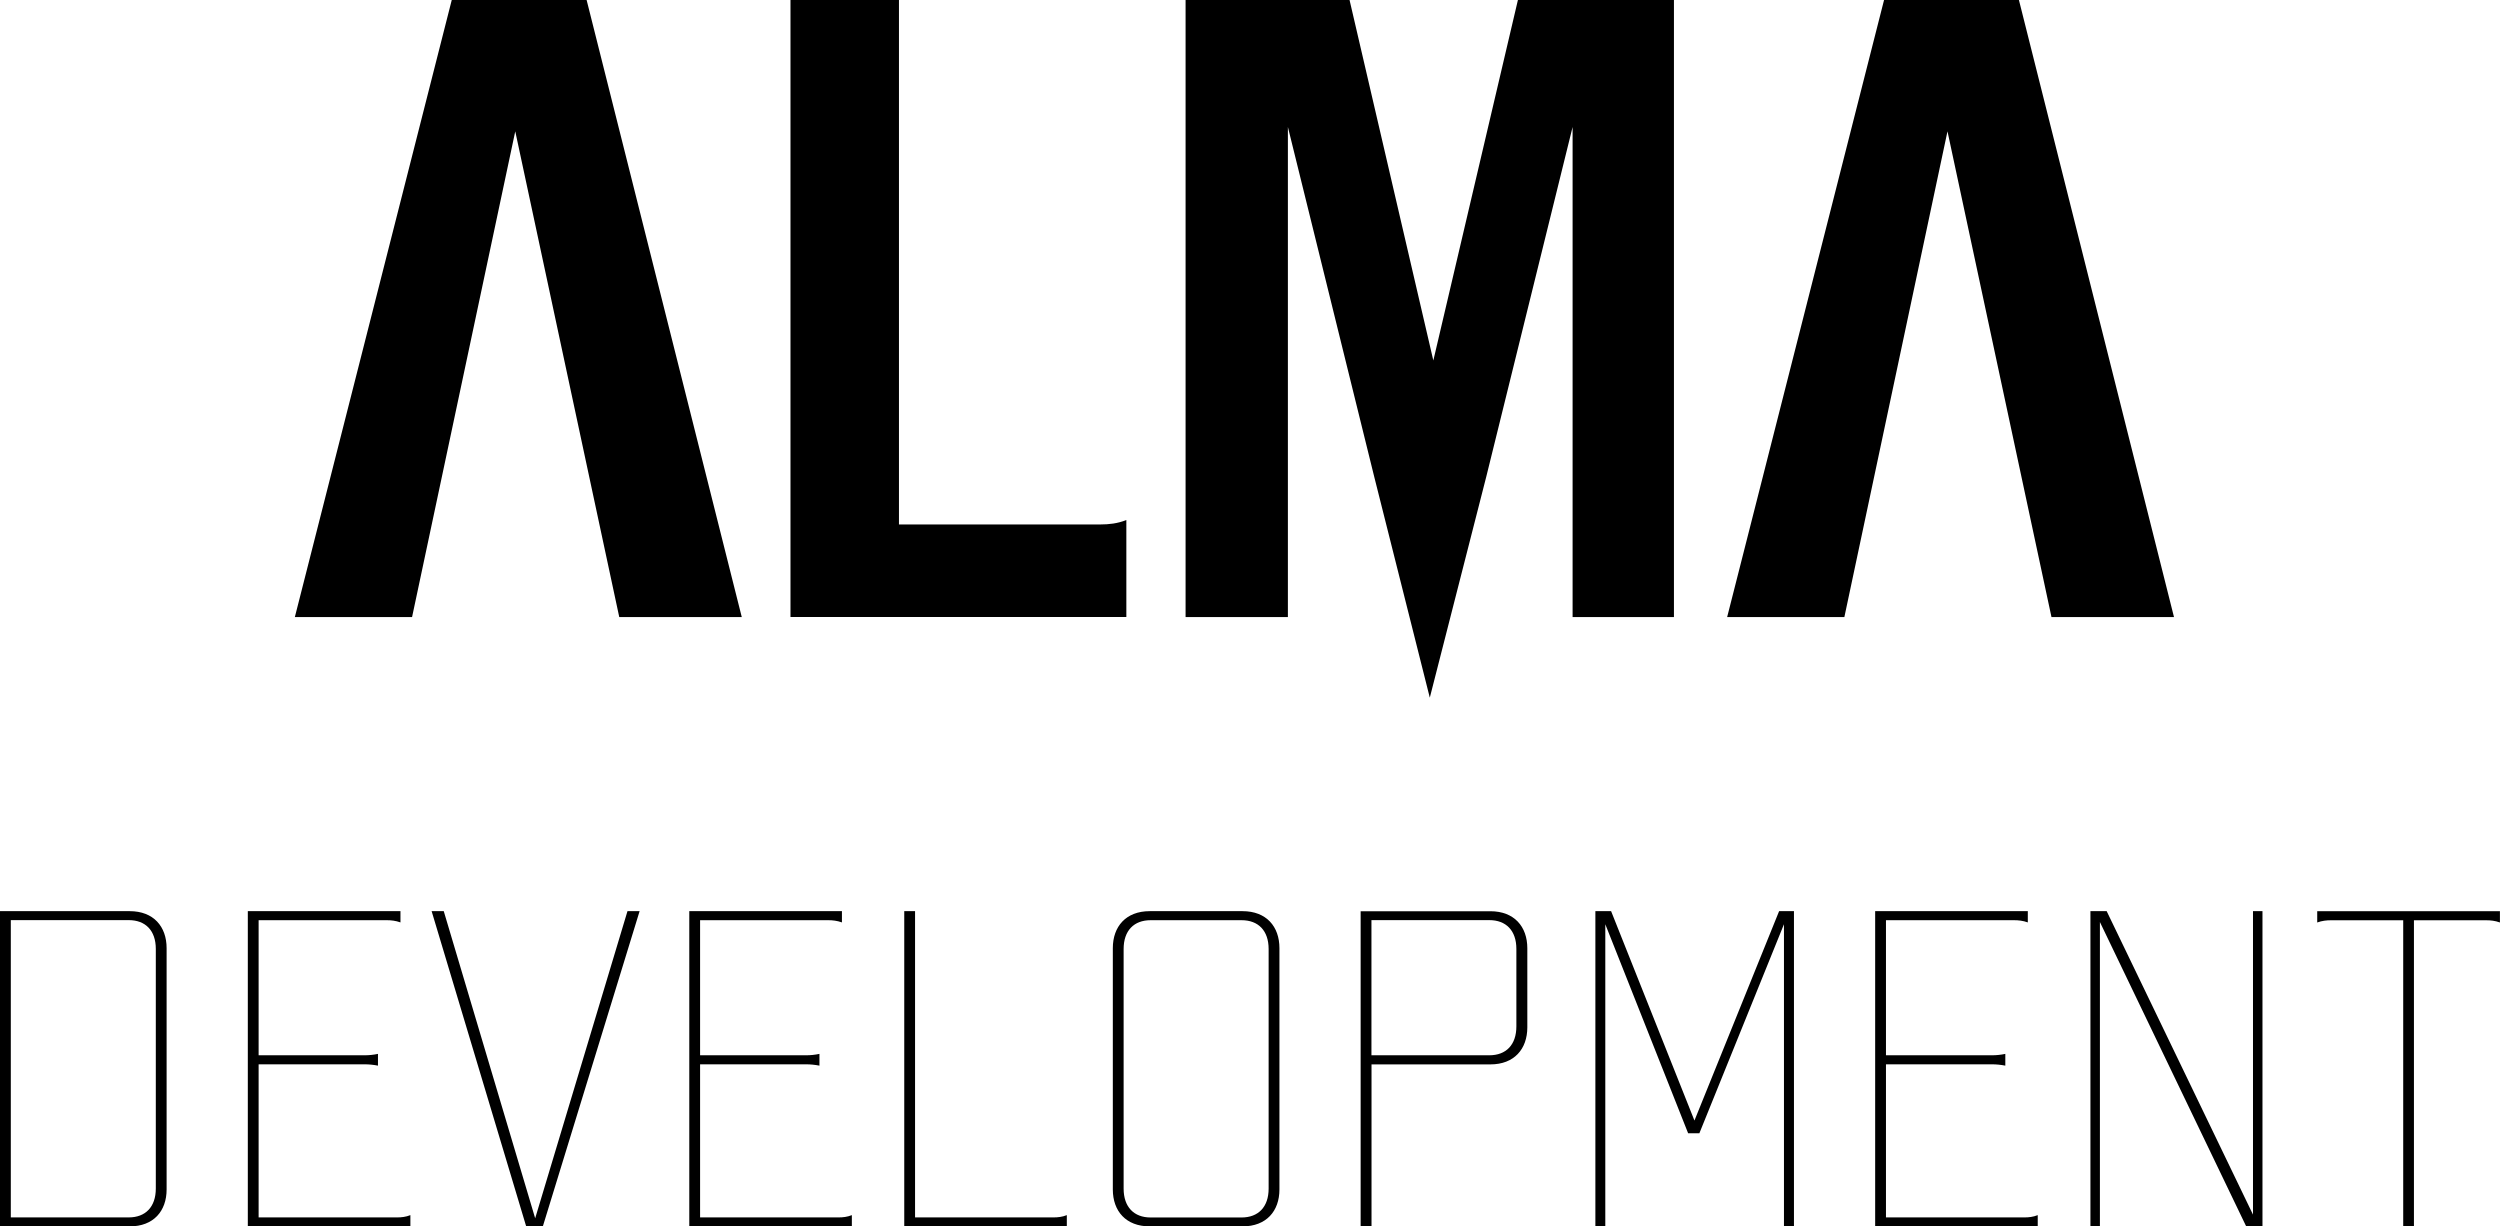 <?xml version="1.0" encoding="utf-8"?>
<!-- Generator: Adobe Illustrator 15.1.0, SVG Export Plug-In . SVG Version: 6.00 Build 0)  -->
<!DOCTYPE svg PUBLIC "-//W3C//DTD SVG 1.1//EN" "http://www.w3.org/Graphics/SVG/1.1/DTD/svg11.dtd">
<svg version="1.1" id="Layer_1" xmlns="http://www.w3.org/2000/svg" xmlns:xlink="http://www.w3.org/1999/xlink" x="0px" y="0px"
	 width="34.017px" height="16.688px" viewBox="0 0 34.017 16.688" enable-background="new 0 0 34.017 16.688" xml:space="preserve">
<g>
	<defs>
		<rect id="SVGID_1_" y="0" width="34.016" height="16.688"/>
	</defs>
	<clipPath id="SVGID_2_">
		<use xlink:href="#SVGID_1_"  overflow="visible"/>
	</clipPath>
	<path clip-path="url(#SVGID_2_)" d="M12.232,7.136h2.746c0.108,0,0.228-0.012,0.348-0.06v1.319h-4.57V0h1.476V7.136z"/>
	<polygon clip-path="url(#SVGID_2_)" points="22.777,8.396 21.398,8.396 21.398,1.728 20.223,6.488 19.455,9.493 18.699,6.488 
		17.524,1.728 17.524,8.396 16.132,8.396 16.132,0 18.363,0 19.503,4.905 20.654,0 22.777,0 	"/>
	<path clip-path="url(#SVGID_2_)" d="M0,12.398h1.765c0.324,0,0.502,0.209,0.502,0.503v3.284c0,0.294-0.178,0.502-0.502,0.502H0
		V12.398z M0.147,16.565h1.605c0.227,0,0.368-0.142,0.368-0.393v-3.26c0-0.251-0.141-0.392-0.368-0.392H0.147V16.565z"/>
	<path clip-path="url(#SVGID_2_)" d="M3.519,12.521v1.838h1.446c0.055,0,0.116-0.006,0.178-0.019V14.5
		c-0.062-0.012-0.123-0.018-0.178-0.018H3.519v2.083h1.887c0.055,0,0.116-0.006,0.178-0.031v0.153H3.372v-4.289h2.077v0.153
		c-0.067-0.024-0.129-0.03-0.184-0.03H3.519z"/>
	<polygon clip-path="url(#SVGID_2_)" points="7.282,16.577 8.538,12.398 8.703,12.398 7.386,16.688 7.16,16.688 5.873,12.398 
		6.038,12.398 	"/>
	<path clip-path="url(#SVGID_2_)" d="M9.526,12.521v1.838h1.446c0.055,0,0.116-0.006,0.178-0.019V14.5
		c-0.062-0.012-0.123-0.018-0.178-0.018H9.526v2.083h1.887c0.055,0,0.116-0.006,0.178-0.031v0.153H9.379v-4.289h2.077v0.153
		c-0.067-0.024-0.129-0.03-0.184-0.03H9.526z"/>
	<path clip-path="url(#SVGID_2_)" d="M12.451,16.565h1.887c0.055,0,0.116-0.006,0.178-0.031v0.153h-2.212v-4.289h0.147V16.565z"/>
	<path clip-path="url(#SVGID_2_)" d="M15.142,12.901c0-0.294,0.178-0.503,0.502-0.503h1.263c0.324,0,0.502,0.209,0.502,0.503v3.284
		c0,0.294-0.178,0.502-0.502,0.502h-1.263c-0.324,0-0.502-0.208-0.502-0.502V12.901z M17.262,12.913
		c0-0.251-0.141-0.392-0.368-0.392h-1.238c-0.226,0-0.367,0.141-0.367,0.392v3.26c0,0.251,0.141,0.393,0.367,0.393h1.238
		c0.227,0,0.368-0.142,0.368-0.393V12.913z"/>
	<path clip-path="url(#SVGID_2_)" d="M18.661,16.687h-0.147v-4.288h1.766c0.323,0,0.502,0.209,0.502,0.503v1.077
		c0,0.295-0.179,0.504-0.502,0.504h-1.618V16.687z M18.661,14.359h1.604c0.228,0,0.368-0.142,0.368-0.393v-1.054
		c0-0.251-0.141-0.392-0.368-0.392h-1.604V14.359z"/>
	<polygon clip-path="url(#SVGID_2_)" points="24.41,16.688 24.274,16.688 24.274,12.576 23.123,15.42 22.97,15.42 21.843,12.576 
		21.843,16.688 21.708,16.688 21.708,12.398 21.922,12.398 23.056,15.247 24.208,12.398 24.41,12.398 	"/>
	<path clip-path="url(#SVGID_2_)" d="M25.662,12.521v1.838h1.445c0.056,0,0.117-0.006,0.179-0.019V14.5
		c-0.062-0.012-0.123-0.018-0.179-0.018h-1.445v2.083h1.887c0.055,0,0.116-0.006,0.178-0.031v0.153h-2.212v-4.289h2.077v0.153
		c-0.067-0.024-0.129-0.03-0.185-0.03H25.662z"/>
	<polygon clip-path="url(#SVGID_2_)" points="28.573,12.546 28.573,16.688 28.444,16.688 28.444,12.398 28.665,12.398 
		30.656,16.527 30.656,12.398 30.785,12.398 30.785,16.688 30.564,16.688 	"/>
	<path clip-path="url(#SVGID_2_)" d="M32.846,16.688h-0.146v-4.166h-0.987c-0.054,0-0.116,0.006-0.183,0.03v-0.153h2.486v0.153
		c-0.066-0.024-0.128-0.03-0.184-0.03h-0.986V16.688z"/>
	<polygon clip-path="url(#SVGID_2_)" points="27.471,0 25.636,0 23.501,8.396 25.096,8.396 26.499,1.787 27.914,8.396 29.581,8.396 
			"/>
	<polygon clip-path="url(#SVGID_2_)" points="7.982,0 6.147,0 4.012,8.396 5.607,8.396 7.011,1.787 8.426,8.396 10.093,8.396 	"/>
</g>
</svg>
